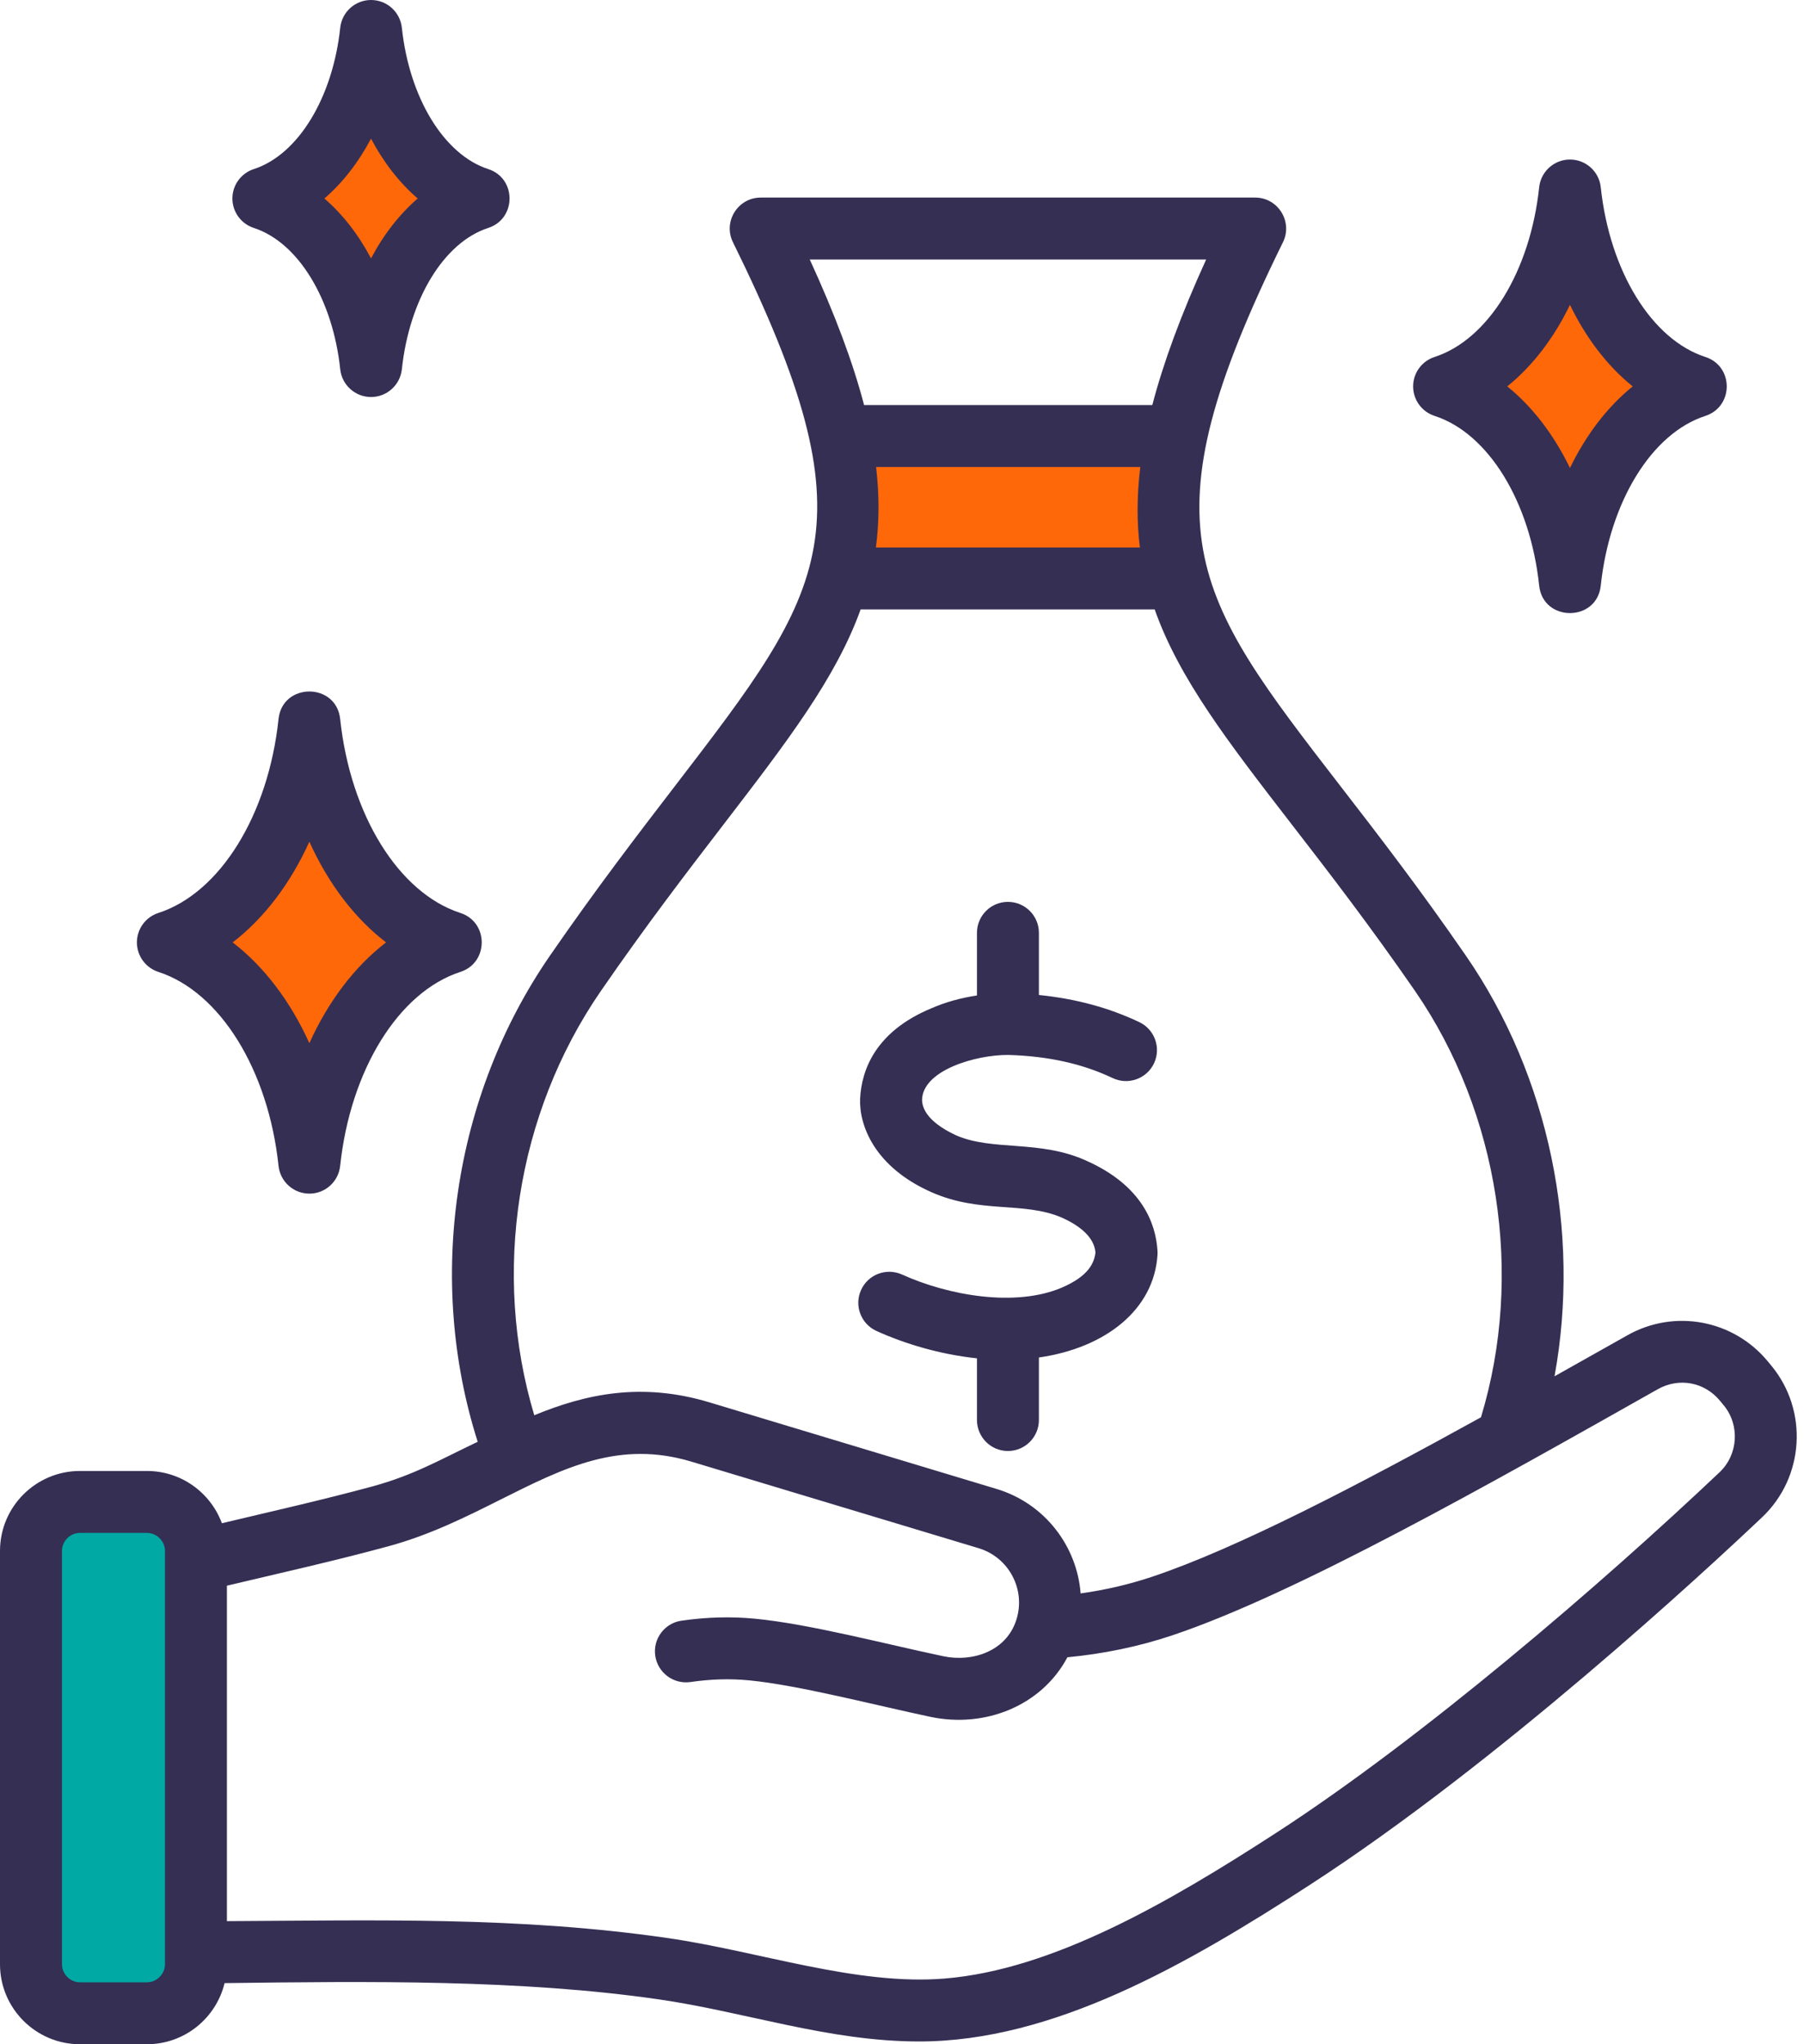 <svg width="45" height="51" viewBox="0 0 45 51" fill="none" xmlns="http://www.w3.org/2000/svg">
<path fill-rule="evenodd" clip-rule="evenodd" d="M20.941 10.877H29.345V14.431H20.941V10.877Z" fill="#FF6809"/>
<path fill-rule="evenodd" clip-rule="evenodd" d="M1.993 37.471H3.664C4.336 37.471 4.885 38.02 4.885 38.693V49.007C4.885 49.679 4.336 50.229 3.664 50.229H1.993C1.321 50.229 0.771 49.679 0.771 49.007V38.693C0.771 38.02 1.321 37.471 1.993 37.471Z" fill="#00A9A4"/>
<path fill-rule="evenodd" clip-rule="evenodd" d="M36.025 9.639C37.649 10.165 38.907 12.104 39.165 14.527C39.423 12.105 40.682 10.165 42.305 9.639C40.682 9.114 39.423 7.175 39.165 4.752C38.907 7.174 37.649 9.113 36.025 9.639Z" fill="#FF6809"/>
<path fill-rule="evenodd" clip-rule="evenodd" d="M4.189 23.511C6.013 24.103 7.429 26.282 7.718 29.005C8.008 26.282 9.423 24.102 11.247 23.511C9.423 22.92 8.008 20.741 7.718 18.018C7.428 20.741 6.013 22.92 4.189 23.511Z" fill="#FF6809"/>
<path fill-rule="evenodd" clip-rule="evenodd" d="M6.572 4.951C7.96 5.401 9.037 7.059 9.257 9.131C9.477 7.059 10.554 5.401 11.942 4.951C10.554 4.501 9.477 2.843 9.257 0.771C9.037 2.843 7.96 4.501 6.572 4.951Z" fill="#FF6809"/>
<path fill-rule="evenodd" clip-rule="evenodd" d="M8.092 4.952C8.547 5.345 8.941 5.852 9.255 6.446C9.569 5.852 9.964 5.345 10.419 4.952C9.964 4.56 9.569 4.053 9.255 3.459C8.941 4.053 8.547 4.56 8.092 4.952ZM5.797 4.952C5.797 4.617 6.014 4.321 6.332 4.218C7.435 3.86 8.3 2.442 8.487 0.691C8.529 0.298 8.861 0 9.255 0C9.651 0 9.981 0.298 10.024 0.691C10.21 2.442 11.076 3.86 12.178 4.218C12.888 4.447 12.888 5.457 12.178 5.687C11.075 6.044 10.21 7.462 10.024 9.214C9.981 9.606 9.651 9.905 9.255 9.905C8.861 9.905 8.529 9.606 8.487 9.214C8.301 7.462 7.435 6.045 6.332 5.687C6.014 5.584 5.797 5.287 5.797 4.952ZM5.804 23.511C6.588 24.114 7.243 24.979 7.717 26.025C8.19 24.979 8.846 24.114 9.63 23.511C8.846 22.91 8.19 22.044 7.717 21C7.243 22.044 6.588 22.91 5.804 23.511ZM3.415 23.511C3.415 23.177 3.631 22.88 3.95 22.777C5.488 22.278 6.694 20.333 6.948 17.937C7.045 17.023 8.388 17.023 8.485 17.937C8.74 20.333 9.945 22.278 11.485 22.777C12.194 23.006 12.193 24.018 11.485 24.247C9.945 24.746 8.74 26.691 8.485 29.087C8.443 29.48 8.113 29.779 7.717 29.779C7.322 29.779 6.99 29.48 6.948 29.087C6.694 26.691 5.488 24.745 3.949 24.247C3.631 24.143 3.415 23.846 3.415 23.511ZM37.598 9.64C38.227 10.148 38.76 10.845 39.162 11.675C39.565 10.845 40.097 10.148 40.727 9.64C40.097 9.133 39.565 8.437 39.162 7.606C38.76 8.437 38.227 9.133 37.598 9.64ZM35.25 9.64C35.25 9.305 35.466 9.009 35.785 8.906C37.122 8.472 38.171 6.77 38.394 4.671C38.436 4.279 38.767 3.98 39.162 3.98C39.557 3.98 39.889 4.279 39.93 4.671C40.154 6.771 41.203 8.472 42.54 8.906C43.252 9.137 43.249 10.145 42.54 10.376C41.203 10.808 40.154 12.511 39.93 14.611C39.834 15.523 38.491 15.524 38.394 14.611C38.171 12.511 37.122 10.808 35.785 10.376C35.466 10.272 35.25 9.976 35.25 9.64ZM42.997 35.059L42.904 34.947C42.52 34.479 41.882 34.361 41.355 34.657C37.243 36.978 32.325 39.77 29.229 40.803C28.403 41.079 27.53 41.26 26.626 41.346C25.985 42.553 24.577 43.12 23.213 42.833C21.835 42.543 19.91 42.038 18.679 41.921C18.204 41.876 17.728 41.89 17.22 41.964C16.797 42.023 16.406 41.73 16.345 41.308C16.284 40.886 16.577 40.494 16.999 40.433C17.631 40.343 18.227 40.326 18.825 40.383C20.18 40.512 22.073 41.013 23.531 41.32C24.255 41.473 25.115 41.2 25.359 40.39C25.585 39.642 25.16 38.851 24.412 38.625L17.25 36.466C15.452 35.925 14.083 36.611 12.497 37.406C11.629 37.842 10.731 38.292 9.698 38.574C8.346 38.942 7.008 39.24 5.66 39.56V47.929C9.415 47.91 12.93 47.813 16.643 48.349C18.943 48.681 21.353 49.541 23.563 49.361C26.241 49.143 29.12 47.486 31.831 45.728C35.484 43.361 39.941 39.527 42.894 36.73C43.359 36.289 43.405 35.555 42.997 35.059ZM4.115 38.691C4.115 38.448 3.909 38.243 3.665 38.243H1.994C1.751 38.243 1.546 38.448 1.546 38.691V49.005C1.546 49.249 1.751 49.455 1.994 49.455H3.665C3.909 49.455 4.115 49.249 4.115 49.005V38.691ZM13.327 35.308C14.609 34.779 16 34.475 17.696 34.986L24.858 37.146C26.061 37.508 26.864 38.571 26.956 39.753C27.573 39.667 28.171 39.527 28.739 39.337C30.851 38.631 33.884 37.048 36.942 35.359C38.017 31.818 37.397 27.769 35.296 24.721C34.166 23.084 33.13 21.742 32.216 20.56C30.636 18.515 29.412 16.93 28.803 15.204H21.468C20.852 16.917 19.634 18.504 18.061 20.553C17.151 21.738 16.12 23.081 14.99 24.721C12.877 27.785 12.267 31.77 13.327 35.308ZM28.444 11.651H21.854C21.937 12.361 21.934 13.023 21.849 13.659H28.434C28.356 13.033 28.356 12.371 28.444 11.651ZM21.554 10.105H28.744C29.022 9.04 29.461 7.848 30.087 6.474H20.199C20.829 7.848 21.275 9.036 21.554 10.105ZM43.956 37.852C42.499 39.232 37.378 43.974 32.672 47.025C29.582 49.028 26.262 50.931 22.929 50.931C20.666 50.931 18.596 50.193 16.423 49.879C12.971 49.381 9.188 49.43 5.602 49.475C5.391 50.349 4.603 51 3.665 51H1.994C0.896 51 0 50.106 0 49.005V38.691C0 37.592 0.895 36.698 1.994 36.698H3.665C4.523 36.698 5.253 37.241 5.535 38.002C6.806 37.699 8.054 37.419 9.291 37.083C10.331 36.8 11.001 36.404 11.916 35.97C10.631 31.936 11.298 27.351 13.717 23.844C14.87 22.172 15.914 20.812 16.835 19.612C20.64 14.657 21.787 13.161 18.283 6.043C18.03 5.531 18.406 4.929 18.976 4.929H31.309C31.88 4.929 32.254 5.531 32.003 6.043C28.481 13.197 29.731 14.814 33.439 19.615C34.365 20.813 35.415 22.172 36.567 23.844C38.645 26.855 39.435 30.736 38.777 34.336L40.598 33.311C41.77 32.651 43.241 32.926 44.097 33.964L44.19 34.076C45.111 35.196 45.009 36.854 43.956 37.852ZM27.326 31.246C27.308 31.066 27.215 30.706 26.489 30.378C25.527 29.965 24.461 30.285 23.235 29.743C21.822 29.119 21.427 28.082 21.455 27.408C21.491 26.703 21.829 25.738 23.233 25.155C23.584 25.002 23.964 24.896 24.37 24.835V23.272C24.37 22.846 24.716 22.5 25.142 22.5C25.569 22.5 25.915 22.846 25.915 23.272V24.823C26.834 24.917 27.659 25.139 28.419 25.5C28.804 25.682 28.968 26.144 28.786 26.529C28.602 26.915 28.142 27.079 27.755 26.896C27.002 26.538 26.152 26.349 25.157 26.319C24.355 26.311 23.001 26.698 23 27.453C23.01 27.604 23.075 27.963 23.846 28.323C24.761 28.726 25.945 28.426 27.11 28.963C28.49 29.581 28.831 30.523 28.873 31.203C28.875 31.237 28.875 31.272 28.873 31.307C28.787 32.666 27.587 33.627 25.915 33.867V35.427C25.915 35.853 25.569 36.2 25.142 36.2C24.716 36.2 24.37 35.853 24.37 35.427V33.888C23.451 33.791 22.57 33.526 21.863 33.205C21.474 33.028 21.302 32.57 21.48 32.181C21.656 31.793 22.113 31.622 22.503 31.798C23.649 32.318 25.327 32.62 26.491 32.122C27.156 31.834 27.296 31.508 27.326 31.246Z" fill="#352F54"/>
</svg>

